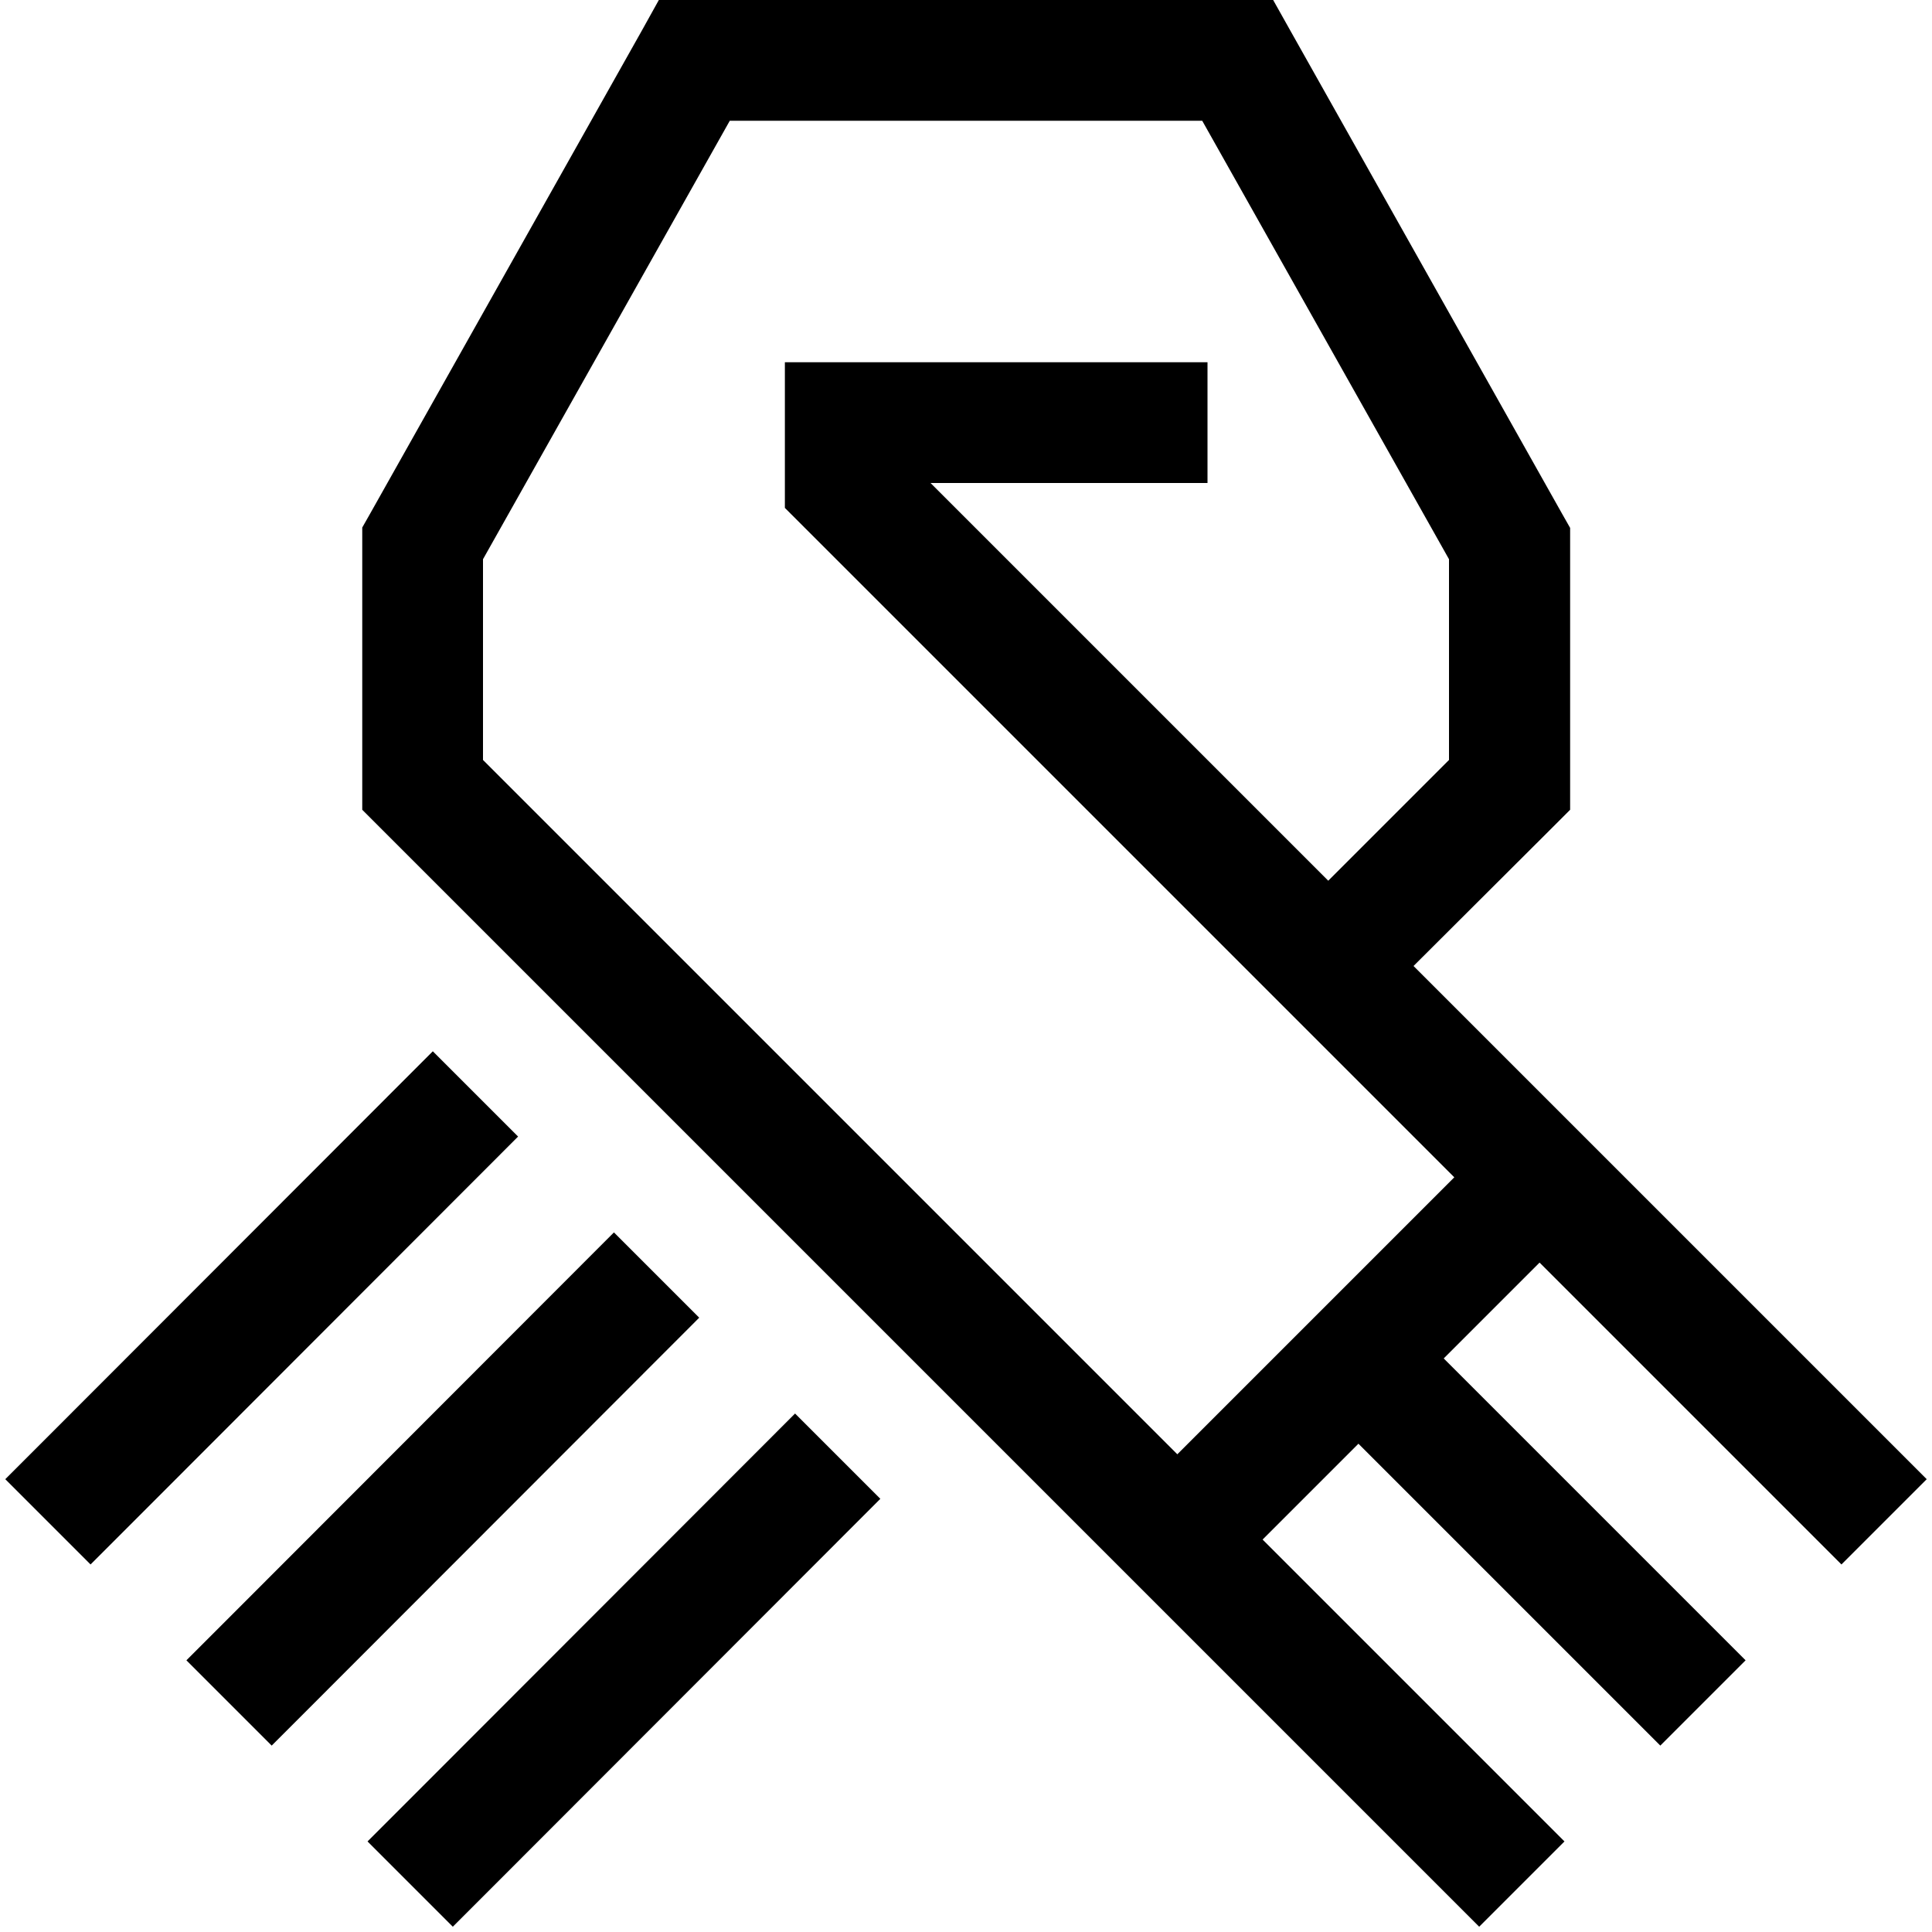 <svg xmlns="http://www.w3.org/2000/svg" viewBox="0 0 512 512"><!--! Font Awesome Pro 6.5.2 by @fontawesome - https://fontawesome.com License - https://fontawesome.com/license (Commercial License) Copyright 2024 Fonticons, Inc. --><path d="M174.6 0H184 328h9.4l4.6 8.2 72 128 2.1 3.7V144v64 6.6l-4.7 4.7L374.6 256 416 297.4l3.3 3.3 8 8 3.3 3.3 68.7 68.7L510.6 392 488 414.6l-11.3-11.3L408 334.6 382.6 360l68.7 68.7L462.6 440 440 462.6l-11.3-11.3L360 382.6 334.6 408l68.7 68.7L414.6 488 392 510.6l-11.3-11.3L312 430.6l-3.3-3.3-8-8-3.3-3.3L100.7 219.3 96 214.6V208 144v-4.2l2.1-3.7 72-128L174.6 0zM352 233.4l32-32V148.2L318.6 32H193.4L128 148.2v53.2l184 184L385.4 312l-44.7-44.7L208 134.6V96h96 16v32H304 246.6L352 233.4zM210.7 374.6l22.6 22.6L131.3 499.3 120 510.6 97.4 488l11.3-11.3L210.7 374.6zm-48-48l22.6 22.6L83.3 451.3 72 462.6 49.4 440l11.3-11.3L162.7 326.6zm-48-48l22.6 22.6L35.3 403.3 24 414.6 1.4 392l11.3-11.3L114.7 278.6z"/></svg>